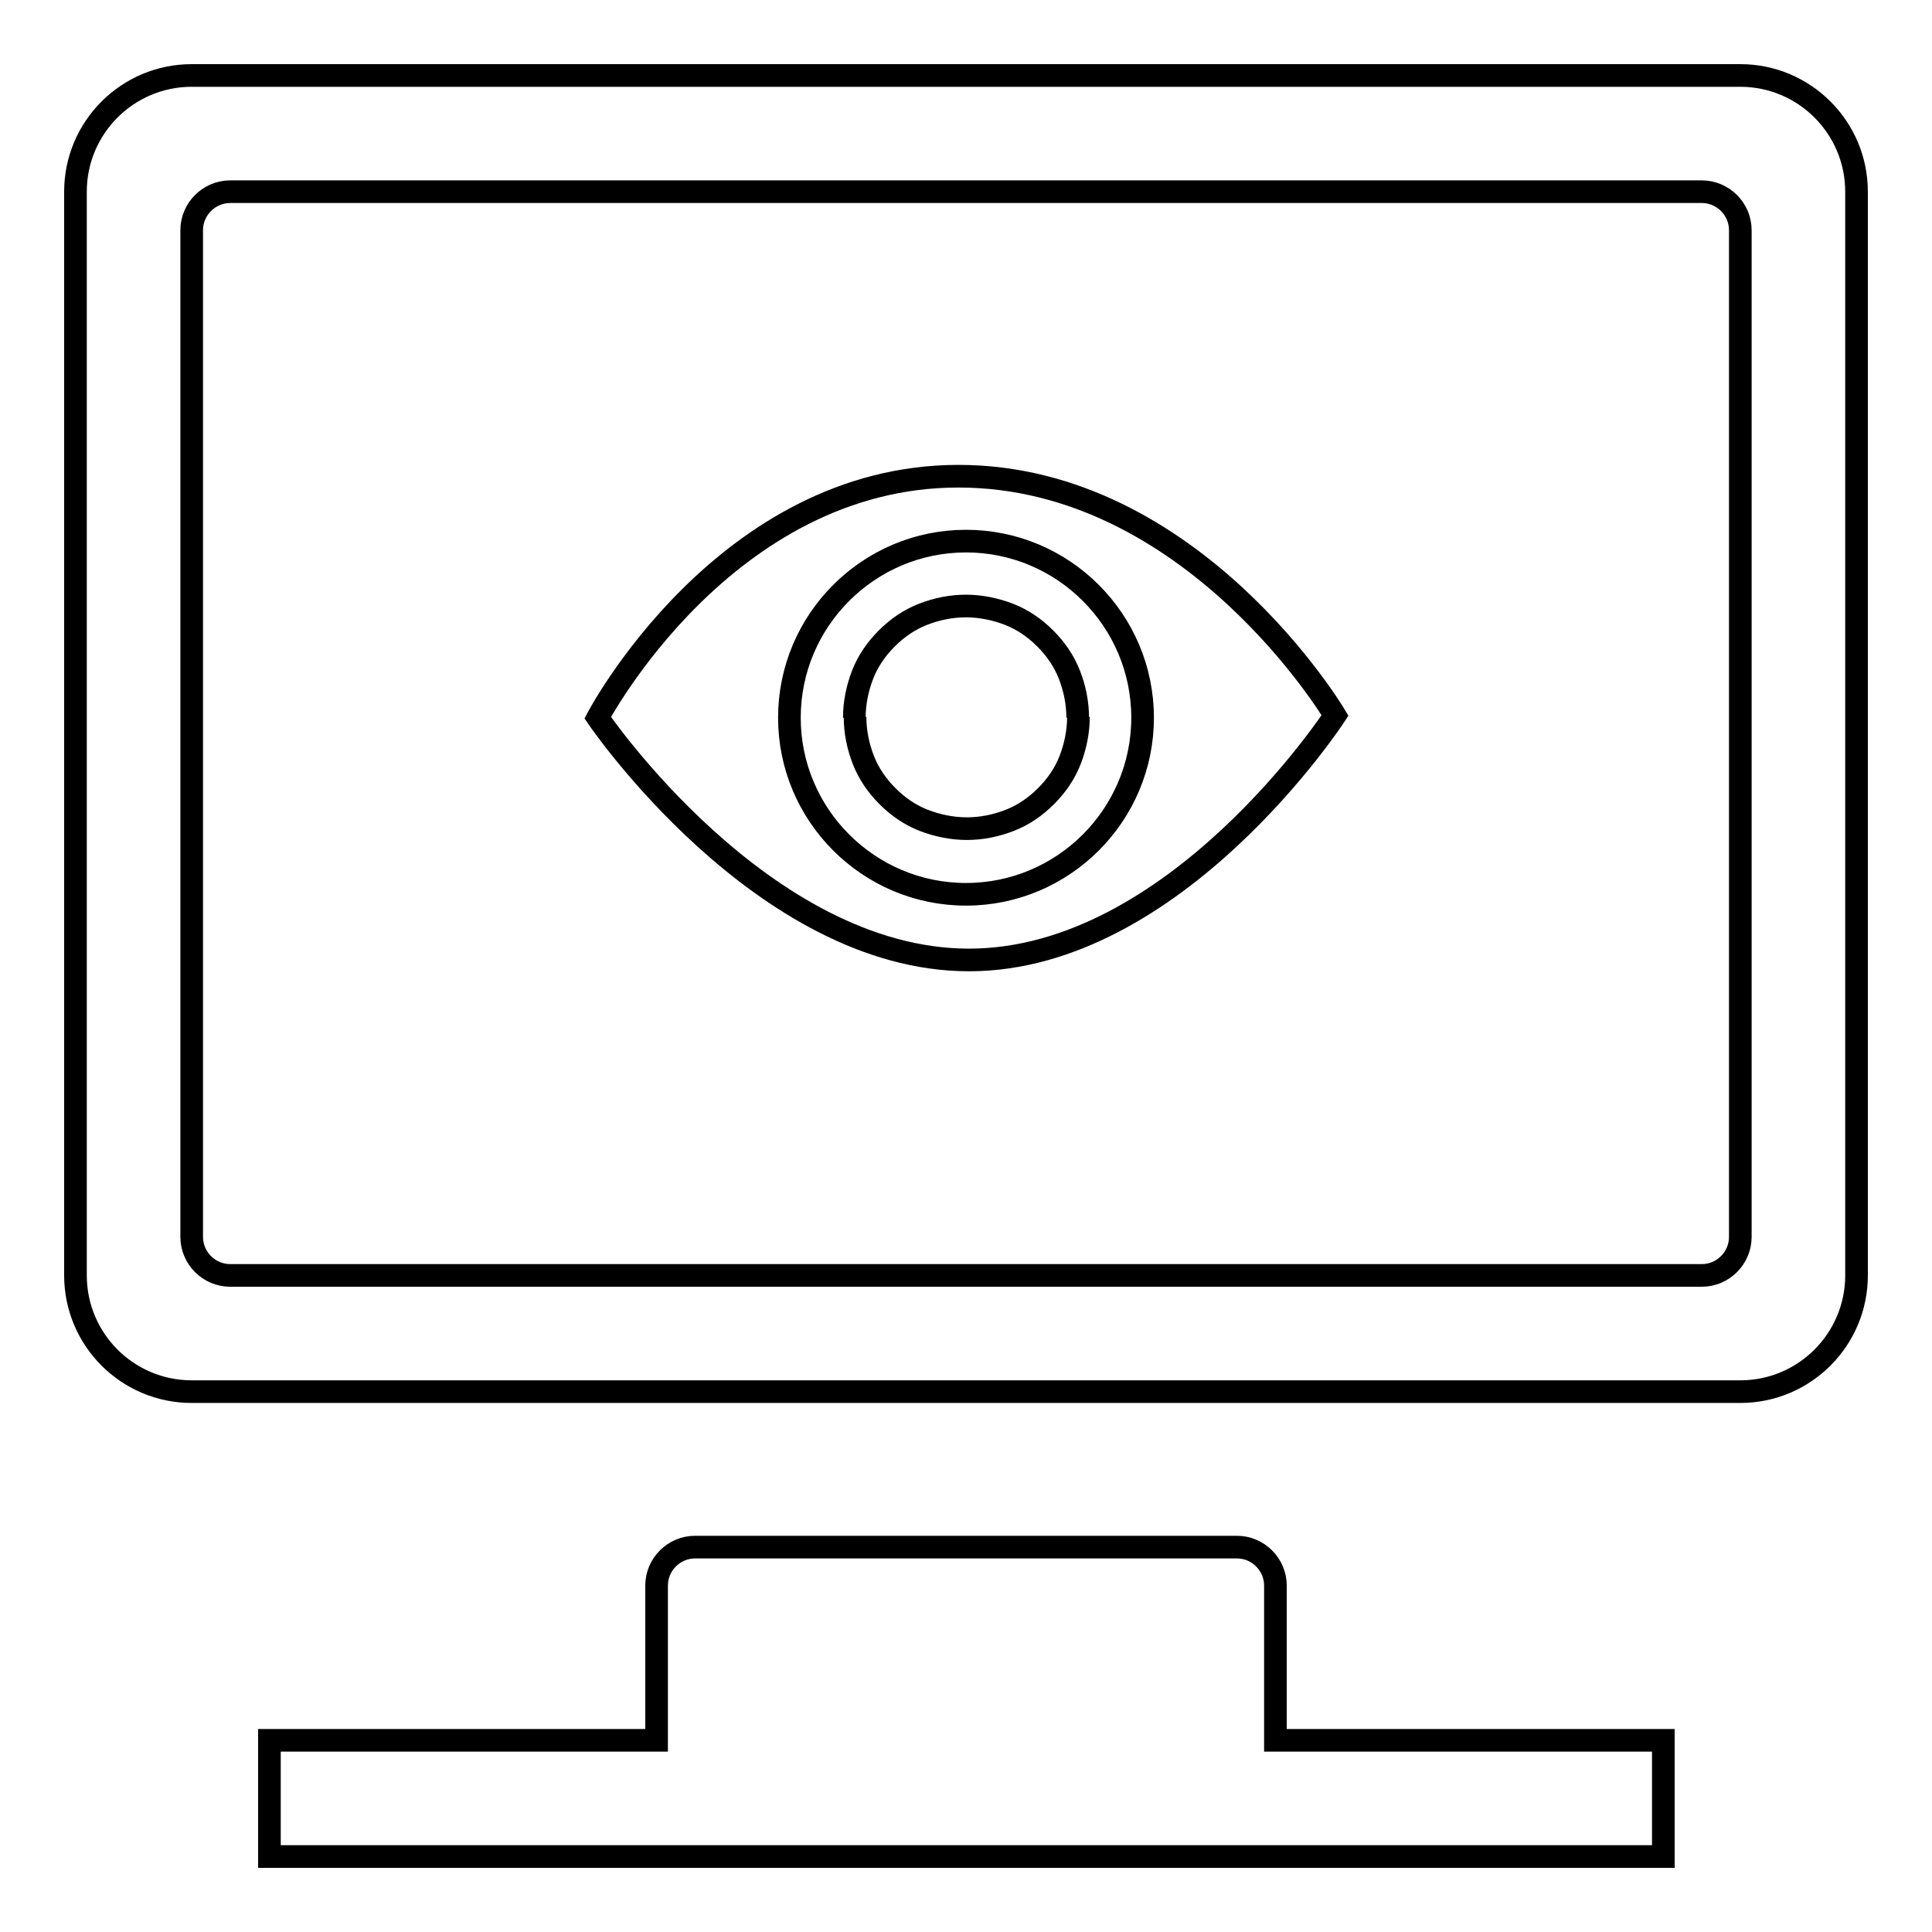 <?xml version="1.0" encoding="utf-8"?>
<!-- Svg Vector Icons : http://www.onlinewebfonts.com/icon -->
<!DOCTYPE svg PUBLIC "-//W3C//DTD SVG 1.1//EN" "http://www.w3.org/Graphics/SVG/1.1/DTD/svg11.dtd">
<svg version="1.1" xmlns="http://www.w3.org/2000/svg" xmlns:xlink="http://www.w3.org/1999/xlink" x="0px" y="0px" viewBox="0 0 256 256" enable-background="new 0 0 256 256" xml:space="preserve">
<g> <path stroke-width="3" fill-opacity="0" stroke="#000000"  d="M169,210.1c0-2.8-2.3-5.1-5.1-5.1H92.1c-2.8,0-5.1,2.3-5.1,5.1v20.5H35.7V246h184.7v-15.4H169V210.1 L169,210.1L169,210.1z M230.6,10H25.4C16.9,10,10,16.9,10,25.4V169c0,8.5,6.9,15.4,15.4,15.4h205.2c8.5,0,15.4-6.9,15.4-15.4V25.4 C246,16.9,239.1,10,230.6,10L230.6,10L230.6,10z M230.6,163.9c0,2.8-2.3,5.1-5.1,5.1h-195c-2.8,0-5.1-2.3-5.1-5.1V30.5 c0-2.8,2.3-5.1,5.1-5.1h195c2.8,0,5.1,2.3,5.1,5.1V163.9L230.6,163.9L230.6,163.9z M127,63.1c-31,0-47.8,32-47.8,32 s21.8,32.1,49.2,32.1s48.5-32.4,48.5-32.4S158.1,63.1,127,63.1L127,63.1L127,63.1z M128,118.5c-12.9,0-23.4-10.5-23.4-23.4 c0-12.9,10.5-23.4,23.4-23.4c12.9,0,23.4,10.5,23.4,23.4C151.4,108,140.9,118.5,128,118.5L128,118.5L128,118.5z M113.2,95.1 c0-1.9,0.4-3.9,1.1-5.7c0.7-1.8,1.8-3.4,3.2-4.8c1.4-1.4,3-2.5,4.8-3.2c1.8-0.7,3.7-1.1,5.7-1.1c1.9,0,3.9,0.4,5.7,1.1 c1.8,0.7,3.4,1.8,4.8,3.2c1.4,1.4,2.5,3,3.2,4.8c0.7,1.8,1.1,3.7,1.1,5.7 M142.9,95c0,1.9-0.4,3.9-1.1,5.7 c-0.7,1.8-1.8,3.4-3.2,4.8c-1.4,1.4-3,2.5-4.8,3.2c-1.8,0.7-3.7,1.1-5.7,1.1c-1.9,0-3.9-0.4-5.7-1.1c-1.8-0.7-3.4-1.8-4.8-3.2 c-1.4-1.4-2.5-3-3.2-4.8c-0.7-1.8-1.1-3.7-1.1-5.7"/></g>
</svg>